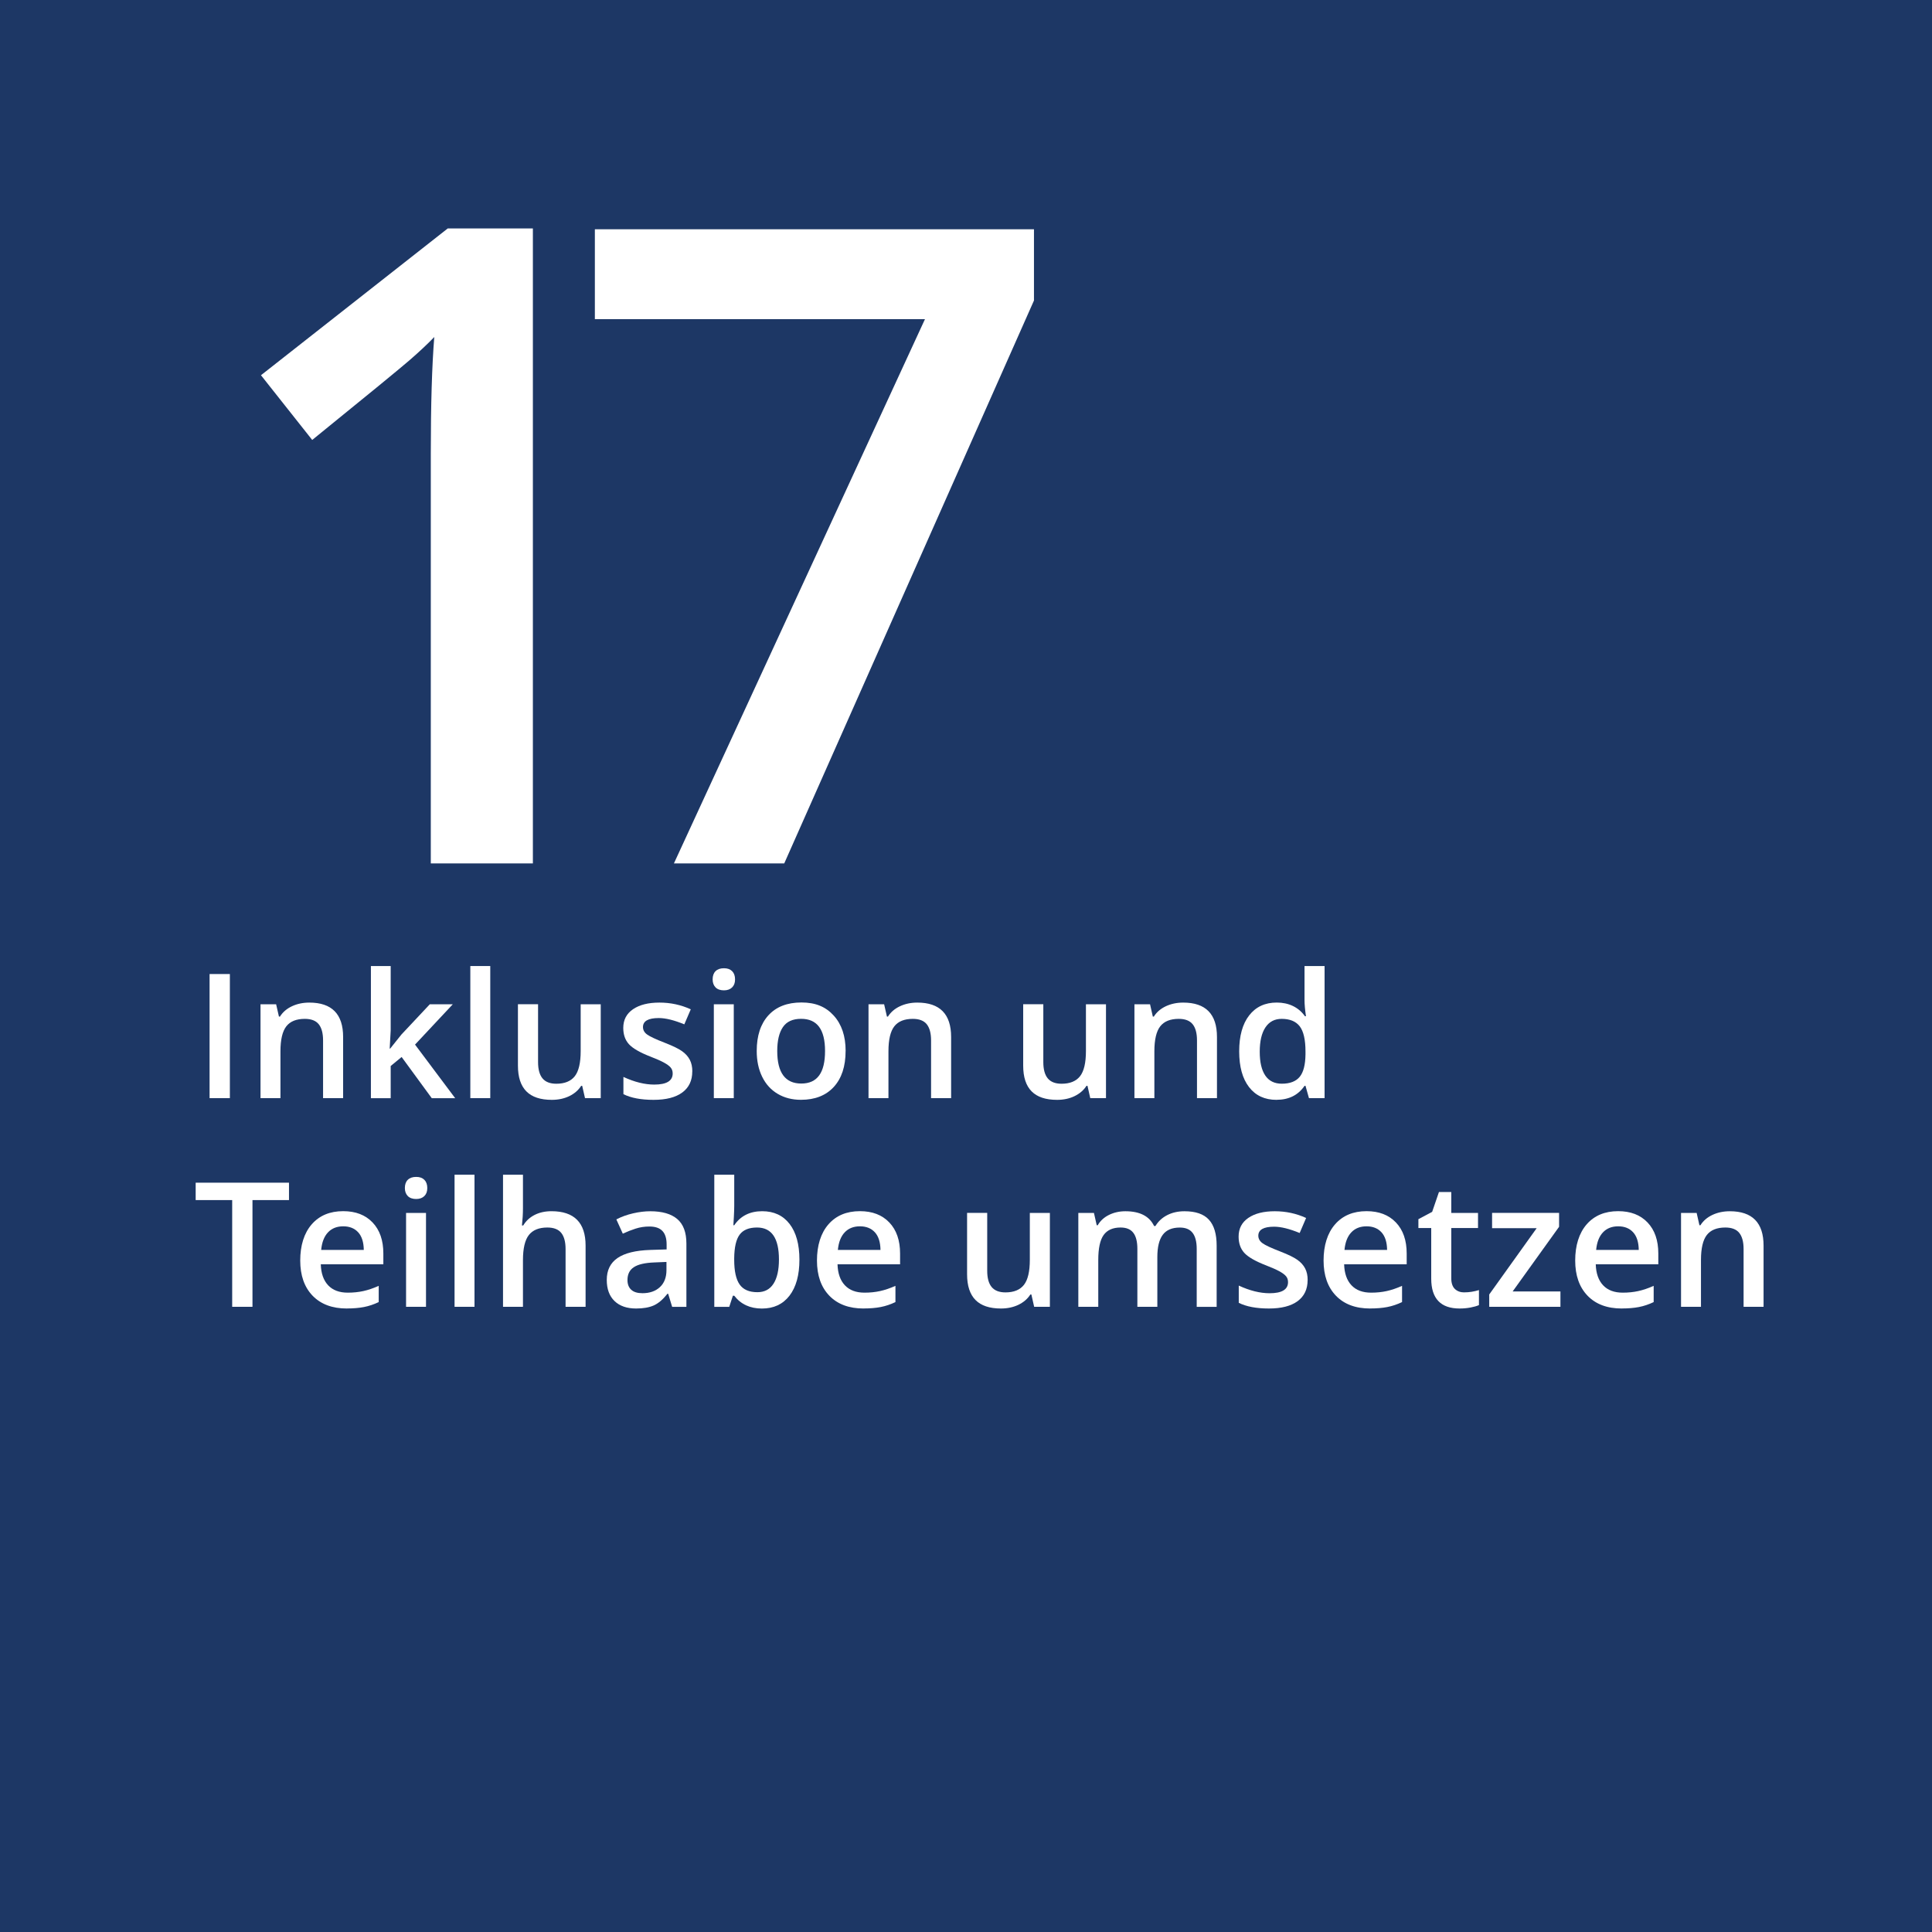 <?xml version="1.0" encoding="UTF-8"?>
<svg id="a" data-name="Ziel_17" xmlns="http://www.w3.org/2000/svg" viewBox="0 0 500 500">
  <defs>
    <style>
      .b {
        fill: #1d3765;
      }

      .c {
        fill: #fff;
      }

      .d {
        fill: none;
      }
    </style>
  </defs>
  <rect class="b" width="500" height="500"/>
  <g>
    <path class="c" d="M137.91,223.45h-26.42v-106.11c0-12.66.3-22.71.9-30.12-1.73,1.8-3.84,3.78-6.35,5.96-2.51,2.17-10.92,9.07-25.24,20.68l-13.26-16.75,48.34-37.99h22.03v164.34Z"/>
    <path class="c" d="M174.41,223.45l64.97-140.85h-85.43v-23.27h113.64v18.44l-64.63,145.68h-28.55Z"/>
  </g>
  <g>
    <rect class="d" x="50" y="250" width="420.08" height="199.61"/>
    <path class="c" d="M54.24,284.2v-32.12h5.25v32.12h-5.25Z"/>
    <path class="c" d="M88.8,284.2h-5.19v-14.94c0-1.88-.38-3.27-1.13-4.2-.75-.92-1.95-1.38-3.59-1.38-2.18,0-3.78.64-4.79,1.93s-1.52,3.45-1.52,6.48v12.11h-5.16v-24.3h4.04l.73,3.19h.26c.73-1.16,1.77-2.05,3.12-2.68,1.35-.63,2.84-.94,4.48-.94,5.83,0,8.75,2.97,8.75,8.9v15.84Z"/>
    <path class="c" d="M100.98,271.37l2.92-3.65,7.34-7.82h5.95l-9.78,10.44,10.39,13.87h-6.06l-7.8-10.66-2.83,2.33v8.33h-5.12v-34.19h5.12v16.68l-.26,4.68h.13Z"/>
    <path class="c" d="M126.88,284.2h-5.16v-34.19h5.16v34.19Z"/>
    <path class="c" d="M151.4,284.2l-.73-3.19h-.26c-.72,1.13-1.74,2.01-3.06,2.66-1.33.64-2.84.97-4.54.97-2.94,0-5.14-.73-6.59-2.2s-2.18-3.68-2.18-6.66v-15.89h5.21v14.99c0,1.86.38,3.26,1.14,4.19.76.93,1.96,1.4,3.58,1.4,2.17,0,3.76-.65,4.78-1.94,1.02-1.3,1.53-3.47,1.53-6.52v-12.11h5.19v24.3h-4.06Z"/>
    <path class="c" d="M179.16,277.28c0,2.37-.86,4.19-2.59,5.46-1.73,1.27-4.2,1.9-7.43,1.9s-5.84-.49-7.8-1.47v-4.46c2.86,1.32,5.52,1.98,7.98,1.98,3.18,0,4.77-.96,4.77-2.88,0-.62-.18-1.13-.53-1.54s-.93-.84-1.74-1.28-1.93-.94-3.36-1.49c-2.8-1.08-4.69-2.17-5.68-3.25-.99-1.08-1.48-2.49-1.48-4.22,0-2.08.84-3.69,2.52-4.84,1.68-1.15,3.96-1.72,6.84-1.72s5.56.58,8.11,1.74l-1.67,3.89c-2.62-1.08-4.83-1.63-6.61-1.63-2.72,0-4.09.78-4.09,2.33,0,.76.35,1.41,1.07,1.93s2.26,1.25,4.65,2.17c2.01.78,3.46,1.49,4.37,2.13s1.58,1.39,2.02,2.23c.44.84.66,1.85.66,3.02Z"/>
    <path class="c" d="M184.43,253.46c0-.92.25-1.63.76-2.13.51-.5,1.23-.75,2.16-.75s1.61.25,2.12.75c.5.5.76,1.21.76,2.13s-.25,1.57-.76,2.08c-.51.5-1.21.76-2.12.76s-1.66-.25-2.16-.76c-.5-.51-.76-1.2-.76-2.08ZM189.9,284.2h-5.16v-24.3h5.16v24.3Z"/>
    <path class="c" d="M218.84,272c0,3.97-1.02,7.07-3.05,9.29s-4.87,3.34-8.5,3.34c-2.27,0-4.28-.51-6.02-1.54s-3.08-2.5-4.02-4.42c-.94-1.92-1.41-4.14-1.41-6.68,0-3.94,1.01-7.02,3.03-9.23,2.02-2.21,4.87-3.32,8.55-3.32s6.3,1.13,8.35,3.39c2.05,2.26,3.08,5.31,3.08,9.15ZM201.15,272c0,5.61,2.07,8.42,6.22,8.42s6.15-2.8,6.15-8.42-2.07-8.33-6.2-8.33c-2.17,0-3.74.72-4.71,2.15s-1.46,3.49-1.46,6.17Z"/>
    <path class="c" d="M246.15,284.2h-5.19v-14.94c0-1.88-.38-3.27-1.13-4.2-.75-.92-1.95-1.38-3.59-1.38-2.18,0-3.78.64-4.79,1.93s-1.52,3.45-1.52,6.48v12.11h-5.16v-24.3h4.04l.73,3.19h.26c.73-1.16,1.77-2.05,3.12-2.68,1.35-.63,2.84-.94,4.48-.94,5.83,0,8.75,2.97,8.75,8.9v15.84Z"/>
    <path class="c" d="M282.16,284.2l-.72-3.19h-.26c-.72,1.13-1.74,2.01-3.07,2.66s-2.84.97-4.54.97c-2.94,0-5.14-.73-6.59-2.2-1.45-1.46-2.18-3.68-2.18-6.66v-15.89h5.21v14.99c0,1.86.38,3.26,1.14,4.19.76.93,1.96,1.4,3.58,1.4,2.17,0,3.76-.65,4.78-1.94,1.02-1.3,1.53-3.47,1.53-6.52v-12.11h5.19v24.3h-4.06Z"/>
    <path class="c" d="M314.97,284.2h-5.19v-14.94c0-1.88-.38-3.27-1.13-4.2-.75-.92-1.95-1.38-3.59-1.38-2.18,0-3.78.64-4.79,1.93s-1.52,3.45-1.52,6.48v12.11h-5.16v-24.3h4.04l.72,3.19h.26c.73-1.16,1.77-2.05,3.12-2.68,1.35-.63,2.84-.94,4.48-.94,5.83,0,8.74,2.97,8.74,8.9v15.84Z"/>
    <path class="c" d="M330.35,284.64c-3.03,0-5.4-1.1-7.1-3.3s-2.55-5.28-2.55-9.25.86-7.09,2.58-9.3c1.72-2.22,4.1-3.33,7.15-3.33s5.62,1.18,7.29,3.54h.26c-.25-1.74-.37-3.12-.37-4.13v-8.86h5.19v34.19h-4.04l-.9-3.19h-.24c-1.66,2.42-4.08,3.62-7.27,3.62ZM331.73,280.46c2.12,0,3.67-.6,4.64-1.79.97-1.19,1.46-3.13,1.49-5.81v-.72c0-3.06-.5-5.24-1.49-6.53-1-1.29-2.56-1.93-4.68-1.93-1.82,0-3.22.74-4.2,2.21-.98,1.47-1.47,3.57-1.47,6.29s.48,4.75,1.43,6.16c.95,1.41,2.38,2.12,4.29,2.12Z"/>
    <path class="c" d="M65.34,338.2h-5.25v-27.62h-9.45v-4.5h24.15v4.5h-9.45v27.62Z"/>
    <path class="c" d="M89.77,338.64c-3.78,0-6.73-1.1-8.87-3.31-2.13-2.21-3.2-5.24-3.2-9.11s.99-7.09,2.97-9.36c1.98-2.27,4.69-3.41,8.15-3.41,3.21,0,5.74.97,7.6,2.92s2.79,4.63,2.79,8.04v2.79h-16.19c.07,2.36.71,4.17,1.91,5.44,1.2,1.27,2.89,1.9,5.08,1.9,1.44,0,2.77-.14,4.01-.41,1.24-.27,2.57-.72,3.99-1.35v4.2c-1.26.6-2.53,1.03-3.82,1.28-1.29.25-2.76.37-4.42.37ZM88.83,317.37c-1.64,0-2.96.52-3.94,1.56-.99,1.04-1.58,2.56-1.77,4.55h11.03c-.03-2.01-.51-3.53-1.45-4.56-.94-1.03-2.23-1.55-3.87-1.55Z"/>
    <path class="c" d="M104.78,307.46c0-.92.25-1.63.76-2.13.51-.5,1.23-.75,2.16-.75s1.61.25,2.12.75c.5.5.76,1.21.76,2.13s-.25,1.57-.76,2.08c-.51.5-1.21.76-2.12.76s-1.66-.25-2.16-.76c-.5-.51-.76-1.2-.76-2.08ZM110.25,338.2h-5.16v-24.3h5.16v24.3Z"/>
    <path class="c" d="M122.8,338.2h-5.16v-34.19h5.16v34.19Z"/>
    <path class="c" d="M151.56,338.2h-5.19v-14.94c0-1.88-.38-3.27-1.13-4.2-.75-.92-1.95-1.38-3.59-1.38-2.17,0-3.76.65-4.78,1.94-1.02,1.3-1.53,3.47-1.53,6.52v12.06h-5.16v-34.19h5.16v8.68c0,1.39-.09,2.88-.26,4.46h.33c.7-1.17,1.68-2.08,2.93-2.72,1.25-.64,2.71-.97,4.38-.97,5.89,0,8.83,2.97,8.83,8.9v15.84Z"/>
    <path class="c" d="M173.95,338.2l-1.03-3.38h-.18c-1.17,1.48-2.35,2.49-3.54,3.02-1.19.53-2.71.8-4.57.8-2.39,0-4.25-.64-5.59-1.93-1.34-1.29-2.01-3.11-2.01-5.47,0-2.51.93-4.39,2.79-5.67,1.86-1.27,4.69-1.97,8.5-2.09l4.2-.13v-1.3c0-1.55-.36-2.71-1.09-3.48-.73-.77-1.85-1.15-3.37-1.15-1.25,0-2.44.18-3.58.55s-2.24.8-3.3,1.3l-1.67-3.69c1.32-.69,2.76-1.21,4.33-1.57,1.57-.36,3.05-.54,4.44-.54,3.09,0,5.42.67,7,2.02s2.36,3.46,2.36,6.35v16.37h-3.69ZM166.26,334.68c1.88,0,3.38-.52,4.52-1.57,1.13-1.05,1.7-2.52,1.7-4.41v-2.11l-3.12.13c-2.43.09-4.2.49-5.31,1.22-1.11.72-1.66,1.83-1.66,3.33,0,1.08.32,1.92.97,2.52.64.59,1.61.89,2.9.89Z"/>
    <path class="c" d="M197.26,313.46c3.03,0,5.39,1.1,7.09,3.3,1.69,2.2,2.54,5.28,2.54,9.25s-.86,7.09-2.57,9.31c-1.71,2.22-4.09,3.33-7.14,3.33s-5.46-1.11-7.16-3.32h-.35l-.94,2.88h-3.87v-34.19h5.16v8.13c0,.6-.03,1.49-.09,2.68s-.1,1.94-.13,2.26h.22c1.64-2.42,4.06-3.63,7.25-3.63ZM195.92,317.68c-2.08,0-3.58.61-4.49,1.83-.92,1.22-1.39,3.27-1.42,6.14v.35c0,2.96.47,5.1,1.41,6.43.94,1.33,2.47,1.99,4.59,1.99,1.83,0,3.22-.72,4.16-2.18.94-1.45,1.42-3.54,1.42-6.28,0-5.52-1.89-8.28-5.67-8.28Z"/>
    <path class="c" d="M223.5,338.64c-3.78,0-6.73-1.1-8.87-3.31-2.13-2.21-3.2-5.24-3.2-9.11s.99-7.09,2.97-9.36c1.98-2.27,4.69-3.41,8.15-3.41,3.21,0,5.74.97,7.6,2.92s2.79,4.63,2.79,8.04v2.79h-16.19c.07,2.36.71,4.17,1.91,5.44,1.2,1.27,2.89,1.9,5.08,1.9,1.44,0,2.77-.14,4.01-.41,1.24-.27,2.57-.72,3.99-1.35v4.2c-1.26.6-2.53,1.03-3.82,1.28-1.29.25-2.76.37-4.42.37ZM222.55,317.37c-1.64,0-2.96.52-3.94,1.56-.99,1.04-1.58,2.56-1.77,4.55h11.03c-.03-2.01-.51-3.53-1.45-4.56-.94-1.03-2.23-1.55-3.87-1.55Z"/>
    <path class="c" d="M267.64,338.2l-.72-3.19h-.26c-.72,1.13-1.74,2.01-3.07,2.66-1.33.64-2.84.97-4.54.97-2.94,0-5.14-.73-6.59-2.2s-2.18-3.68-2.18-6.66v-15.89h5.21v14.99c0,1.86.38,3.26,1.14,4.19.76.93,1.96,1.4,3.58,1.4,2.17,0,3.76-.65,4.78-1.94,1.02-1.3,1.53-3.47,1.53-6.52v-12.11h5.19v24.3h-4.06Z"/>
    <path class="c" d="M299.54,338.2h-5.19v-14.99c0-1.86-.35-3.25-1.05-4.16-.7-.92-1.8-1.37-3.3-1.37-1.99,0-3.45.65-4.38,1.94-.93,1.3-1.39,3.45-1.39,6.47v12.11h-5.16v-24.3h4.04l.72,3.19h.26c.67-1.16,1.65-2.05,2.93-2.68,1.28-.63,2.69-.94,4.23-.94,3.73,0,6.21,1.27,7.43,3.82h.35c.72-1.2,1.73-2.14,3.03-2.81,1.3-.67,2.8-1.01,4.48-1.01,2.9,0,5.01.73,6.34,2.2,1.33,1.46,1.99,3.7,1.99,6.7v15.84h-5.16v-14.99c0-1.86-.36-3.25-1.07-4.16-.71-.92-1.81-1.37-3.31-1.37-2.01,0-3.48.63-4.41,1.88-.93,1.25-1.4,3.17-1.4,5.77v12.88Z"/>
    <path class="c" d="M338.41,331.28c0,2.37-.87,4.19-2.59,5.46-1.73,1.27-4.2,1.9-7.43,1.9s-5.84-.49-7.8-1.47v-4.46c2.86,1.32,5.52,1.98,7.98,1.98,3.18,0,4.77-.96,4.77-2.88,0-.62-.18-1.13-.53-1.54s-.93-.84-1.74-1.28-1.93-.94-3.36-1.49c-2.8-1.08-4.69-2.17-5.68-3.25-.99-1.08-1.48-2.49-1.48-4.22,0-2.08.84-3.69,2.52-4.84,1.68-1.15,3.96-1.72,6.84-1.72s5.56.58,8.11,1.74l-1.67,3.89c-2.62-1.08-4.83-1.63-6.61-1.63-2.72,0-4.09.78-4.09,2.33,0,.76.36,1.41,1.07,1.93.71.53,2.26,1.25,4.65,2.17,2.01.78,3.46,1.49,4.37,2.13s1.58,1.39,2.02,2.23c.44.84.66,1.85.66,3.02Z"/>
    <path class="c" d="M354.61,338.64c-3.78,0-6.74-1.1-8.87-3.31-2.13-2.21-3.2-5.24-3.2-9.11s.99-7.09,2.97-9.36c1.98-2.27,4.7-3.41,8.15-3.41,3.21,0,5.74.97,7.6,2.92s2.79,4.63,2.79,8.04v2.79h-16.19c.07,2.36.71,4.17,1.91,5.44,1.2,1.27,2.89,1.9,5.08,1.9,1.44,0,2.77-.14,4.01-.41,1.24-.27,2.57-.72,3.99-1.35v4.2c-1.26.6-2.53,1.03-3.82,1.28-1.29.25-2.76.37-4.42.37ZM353.66,317.37c-1.64,0-2.96.52-3.94,1.56-.99,1.04-1.58,2.56-1.77,4.55h11.03c-.03-2.01-.51-3.53-1.45-4.56-.94-1.03-2.23-1.55-3.87-1.55Z"/>
    <path class="c" d="M378.97,334.46c1.26,0,2.52-.2,3.78-.59v3.89c-.57.25-1.31.46-2.21.63-.9.17-1.83.25-2.8.25-4.89,0-7.34-2.58-7.34-7.73v-13.1h-3.32v-2.29l3.56-1.89,1.76-5.14h3.19v5.41h6.92v3.91h-6.92v13.01c0,1.25.31,2.16.93,2.76.62.59,1.44.89,2.45.89Z"/>
    <path class="c" d="M403.85,338.2h-18.44v-3.19l12.28-17.16h-11.54v-3.96h17.34v3.6l-12.02,16.74h12.37v3.96Z"/>
    <path class="c" d="M419.73,338.64c-3.78,0-6.74-1.1-8.87-3.31-2.13-2.21-3.2-5.24-3.2-9.11s.99-7.09,2.97-9.36c1.98-2.27,4.7-3.41,8.15-3.41,3.21,0,5.74.97,7.6,2.92s2.79,4.63,2.79,8.04v2.79h-16.19c.07,2.36.71,4.17,1.91,5.44,1.2,1.27,2.89,1.9,5.08,1.9,1.44,0,2.77-.14,4.01-.41,1.24-.27,2.57-.72,3.99-1.35v4.2c-1.26.6-2.53,1.03-3.82,1.28-1.29.25-2.76.37-4.42.37ZM418.79,317.37c-1.64,0-2.96.52-3.94,1.56-.99,1.04-1.58,2.56-1.77,4.55h11.03c-.03-2.01-.51-3.53-1.45-4.56-.94-1.03-2.23-1.55-3.87-1.55Z"/>
    <path class="c" d="M456.43,338.2h-5.19v-14.94c0-1.88-.38-3.27-1.13-4.2-.75-.92-1.95-1.38-3.59-1.38-2.18,0-3.78.64-4.79,1.93s-1.52,3.45-1.52,6.48v12.11h-5.16v-24.3h4.04l.72,3.19h.26c.73-1.16,1.77-2.05,3.12-2.68,1.35-.63,2.84-.94,4.48-.94,5.83,0,8.74,2.97,8.74,8.9v15.84Z"/>
  </g>
</svg>